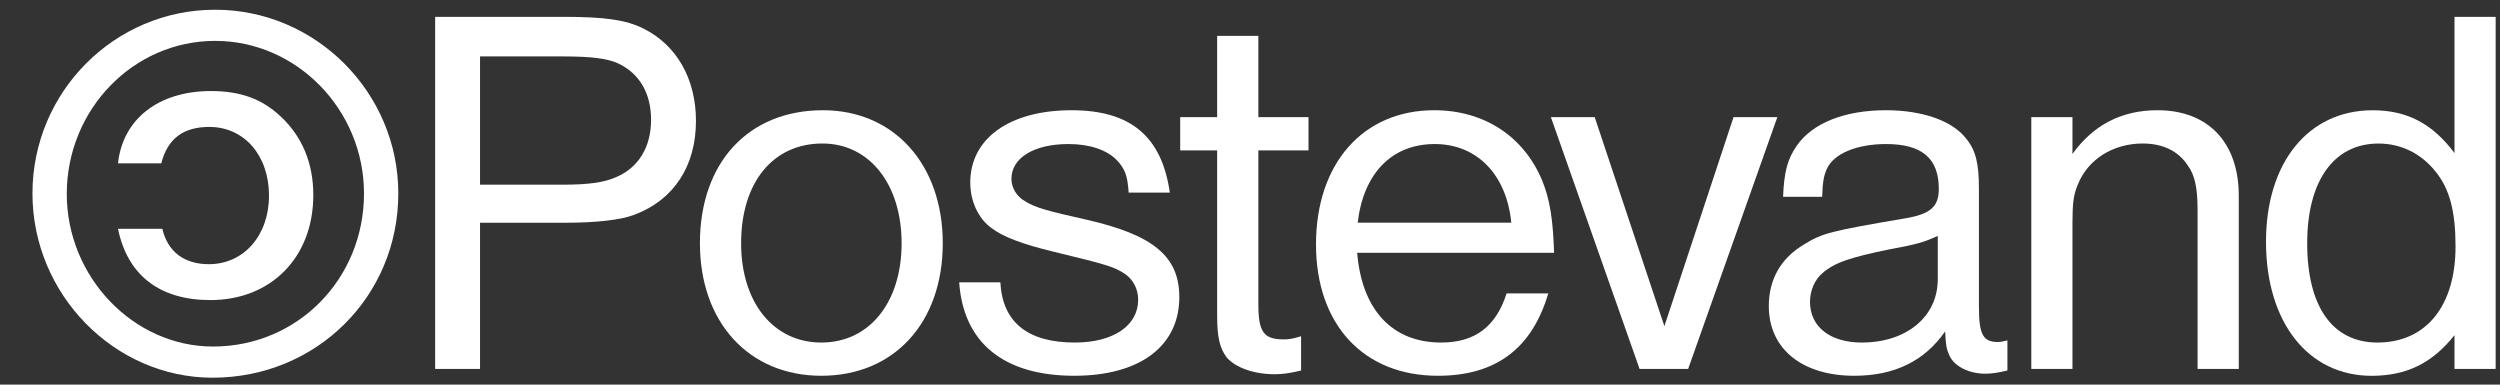 <svg width="65" height="10" viewBox="0 0 65 10" fill="none" xmlns="http://www.w3.org/2000/svg">
<rect x="0" y="0" width="65" height="10" fill="#333333" stroke="none"/>
<g clip-path="url(#clip0_2255_2330)">
<path d="M3.068 4.247C3.191 3.094 4.125 2.367 5.484 2.367C6.252 2.367 6.815 2.573 7.295 3.026C7.858 3.547 8.146 4.247 8.146 5.071C8.146 6.69 7.048 7.802 5.47 7.802C4.152 7.802 3.315 7.157 3.068 5.949H4.221C4.358 6.539 4.784 6.869 5.429 6.869C6.335 6.869 6.994 6.128 6.994 5.084C6.994 4.041 6.348 3.3 5.443 3.3C4.77 3.3 4.358 3.602 4.193 4.247H3.068ZM9.464 5.03C9.464 2.861 7.721 1.063 5.593 1.063C3.466 1.063 1.736 2.847 1.736 5.043C1.736 7.198 3.466 9.01 5.539 9.01C7.735 9.01 9.464 7.253 9.464 5.03ZM0.844 5.03C0.844 2.394 2.972 0.253 5.593 0.253C8.215 0.253 10.356 2.408 10.356 5.03C10.356 7.706 8.229 9.82 5.525 9.82C2.972 9.82 0.844 7.651 0.844 5.03Z" fill="white"/>
<path d="M14.608 4.802C15.295 4.802 15.693 4.747 16.009 4.61C16.599 4.363 16.928 3.828 16.928 3.114C16.928 2.428 16.626 1.906 16.064 1.645C15.789 1.522 15.391 1.467 14.636 1.467H12.481V4.802H14.608ZM12.481 9.593H11.314V0.438H14.677C15.734 0.438 16.283 0.52 16.722 0.739C17.587 1.165 18.095 2.043 18.095 3.142C18.095 4.322 17.518 5.2 16.489 5.585C16.132 5.722 15.487 5.791 14.704 5.791H12.481V9.593Z" fill="white"/>
<path d="M19.269 6.325C19.269 7.862 20.106 8.906 21.355 8.906C22.604 8.906 23.442 7.862 23.442 6.325C23.442 4.788 22.604 3.731 21.383 3.731C20.093 3.731 19.269 4.747 19.269 6.325ZM24.512 6.325C24.512 8.384 23.25 9.77 21.355 9.77C19.475 9.77 18.198 8.384 18.198 6.325C18.198 4.225 19.461 2.866 21.396 2.866C23.25 2.866 24.512 4.28 24.512 6.325Z" fill="white"/>
<path d="M29.345 5.007C29.317 4.568 29.248 4.39 29.043 4.17C28.782 3.896 28.329 3.745 27.78 3.745C26.888 3.745 26.297 4.102 26.297 4.651C26.297 4.884 26.435 5.117 26.668 5.241C26.901 5.392 27.244 5.488 28.233 5.708C29.99 6.106 30.662 6.668 30.662 7.725C30.662 9.002 29.633 9.77 27.931 9.77C26.105 9.77 25.048 8.919 24.939 7.341H26.009C26.064 8.37 26.709 8.906 27.945 8.906C28.947 8.906 29.592 8.466 29.592 7.794C29.592 7.519 29.468 7.272 29.248 7.121C28.974 6.943 28.823 6.888 27.395 6.545C26.599 6.353 26.078 6.16 25.776 5.927C25.433 5.68 25.227 5.227 25.227 4.747C25.227 3.594 26.256 2.866 27.862 2.866C29.399 2.866 30.209 3.552 30.415 5.007H29.345Z" fill="white"/>
<path d="M34.021 3.045V3.91H32.717V7.904C32.717 8.632 32.854 8.824 33.376 8.824C33.513 8.824 33.609 8.81 33.828 8.742V9.634C33.526 9.703 33.362 9.73 33.142 9.73C32.593 9.73 32.113 9.552 31.893 9.291C31.715 9.057 31.646 8.769 31.646 8.22V3.91H30.685V3.045H31.646V0.932H32.717V3.045H34.021Z" fill="white"/>
<path d="M39.294 5.79C39.171 4.541 38.402 3.745 37.304 3.745C36.192 3.745 35.451 4.5 35.3 5.79H39.294ZM35.286 6.572C35.41 8.068 36.206 8.906 37.469 8.906C38.347 8.906 38.896 8.494 39.171 7.629H40.255C39.83 9.07 38.882 9.77 37.386 9.77C35.451 9.77 34.216 8.439 34.216 6.353C34.216 4.253 35.437 2.866 37.29 2.866C38.58 2.866 39.61 3.539 40.09 4.678C40.296 5.172 40.379 5.708 40.406 6.572H35.286Z" fill="white"/>
<path d="M43.274 8.48L45.072 3.045H46.211L43.892 9.592H42.629L40.323 3.045H41.462L43.274 8.48Z" fill="white"/>
<path d="M50.382 6.133C50.025 6.298 49.833 6.353 49.16 6.476C48.076 6.696 47.691 6.833 47.376 7.108C47.183 7.272 47.06 7.561 47.06 7.849C47.06 8.494 47.581 8.906 48.405 8.906C49.572 8.906 50.382 8.233 50.382 7.259V6.133ZM52.193 9.633C51.947 9.688 51.809 9.716 51.617 9.716C51.178 9.716 50.779 9.51 50.67 9.208C50.615 9.084 50.588 8.974 50.574 8.617C50.038 9.386 49.256 9.77 48.213 9.77C46.854 9.77 45.989 9.07 45.989 7.959C45.989 7.259 46.305 6.71 46.909 6.353C47.376 6.064 47.581 6.01 49.517 5.68C50.189 5.57 50.409 5.378 50.409 4.911C50.409 4.115 49.97 3.745 49.036 3.745C48.281 3.745 47.678 3.992 47.499 4.39C47.417 4.568 47.389 4.733 47.376 5.117H46.36C46.387 4.472 46.47 4.143 46.717 3.786C47.128 3.196 47.966 2.866 49.036 2.866C49.983 2.866 50.766 3.141 51.123 3.607C51.37 3.909 51.452 4.253 51.452 4.898V7.986C51.452 8.7 51.562 8.892 51.947 8.892C52.015 8.892 52.07 8.878 52.193 8.851V9.633Z" fill="white"/>
<path d="M53.884 4.005C54.42 3.251 55.161 2.866 56.094 2.866C57.412 2.866 58.208 3.703 58.208 5.09V9.592H57.137V5.474C57.137 4.884 57.069 4.554 56.877 4.294C56.63 3.923 56.231 3.731 55.71 3.731C54.941 3.731 54.282 4.143 54.022 4.802C53.912 5.062 53.884 5.282 53.884 5.804V9.592H52.814V3.045H53.884V4.005Z" fill="white"/>
<path d="M59.987 6.326C59.987 7.973 60.646 8.906 61.813 8.906C63.075 8.906 63.844 7.959 63.844 6.408C63.844 5.502 63.693 4.912 63.323 4.459C62.952 3.993 62.43 3.732 61.84 3.732C60.687 3.732 59.987 4.693 59.987 6.326ZM64.887 0.438V9.593H63.817V8.714C63.24 9.442 62.568 9.771 61.662 9.771C60.015 9.771 58.916 8.385 58.916 6.285C58.916 4.226 60.015 2.867 61.689 2.867C62.581 2.867 63.24 3.21 63.817 3.979V0.438H64.887Z" fill="white"/>
</g>
<defs>
<clipPath id="clip0_2255_2330">
<rect width="64.043" height="9.582" fill="white" transform="translate(0.844 0.253)"/>
</clipPath>
</defs>
</svg>
